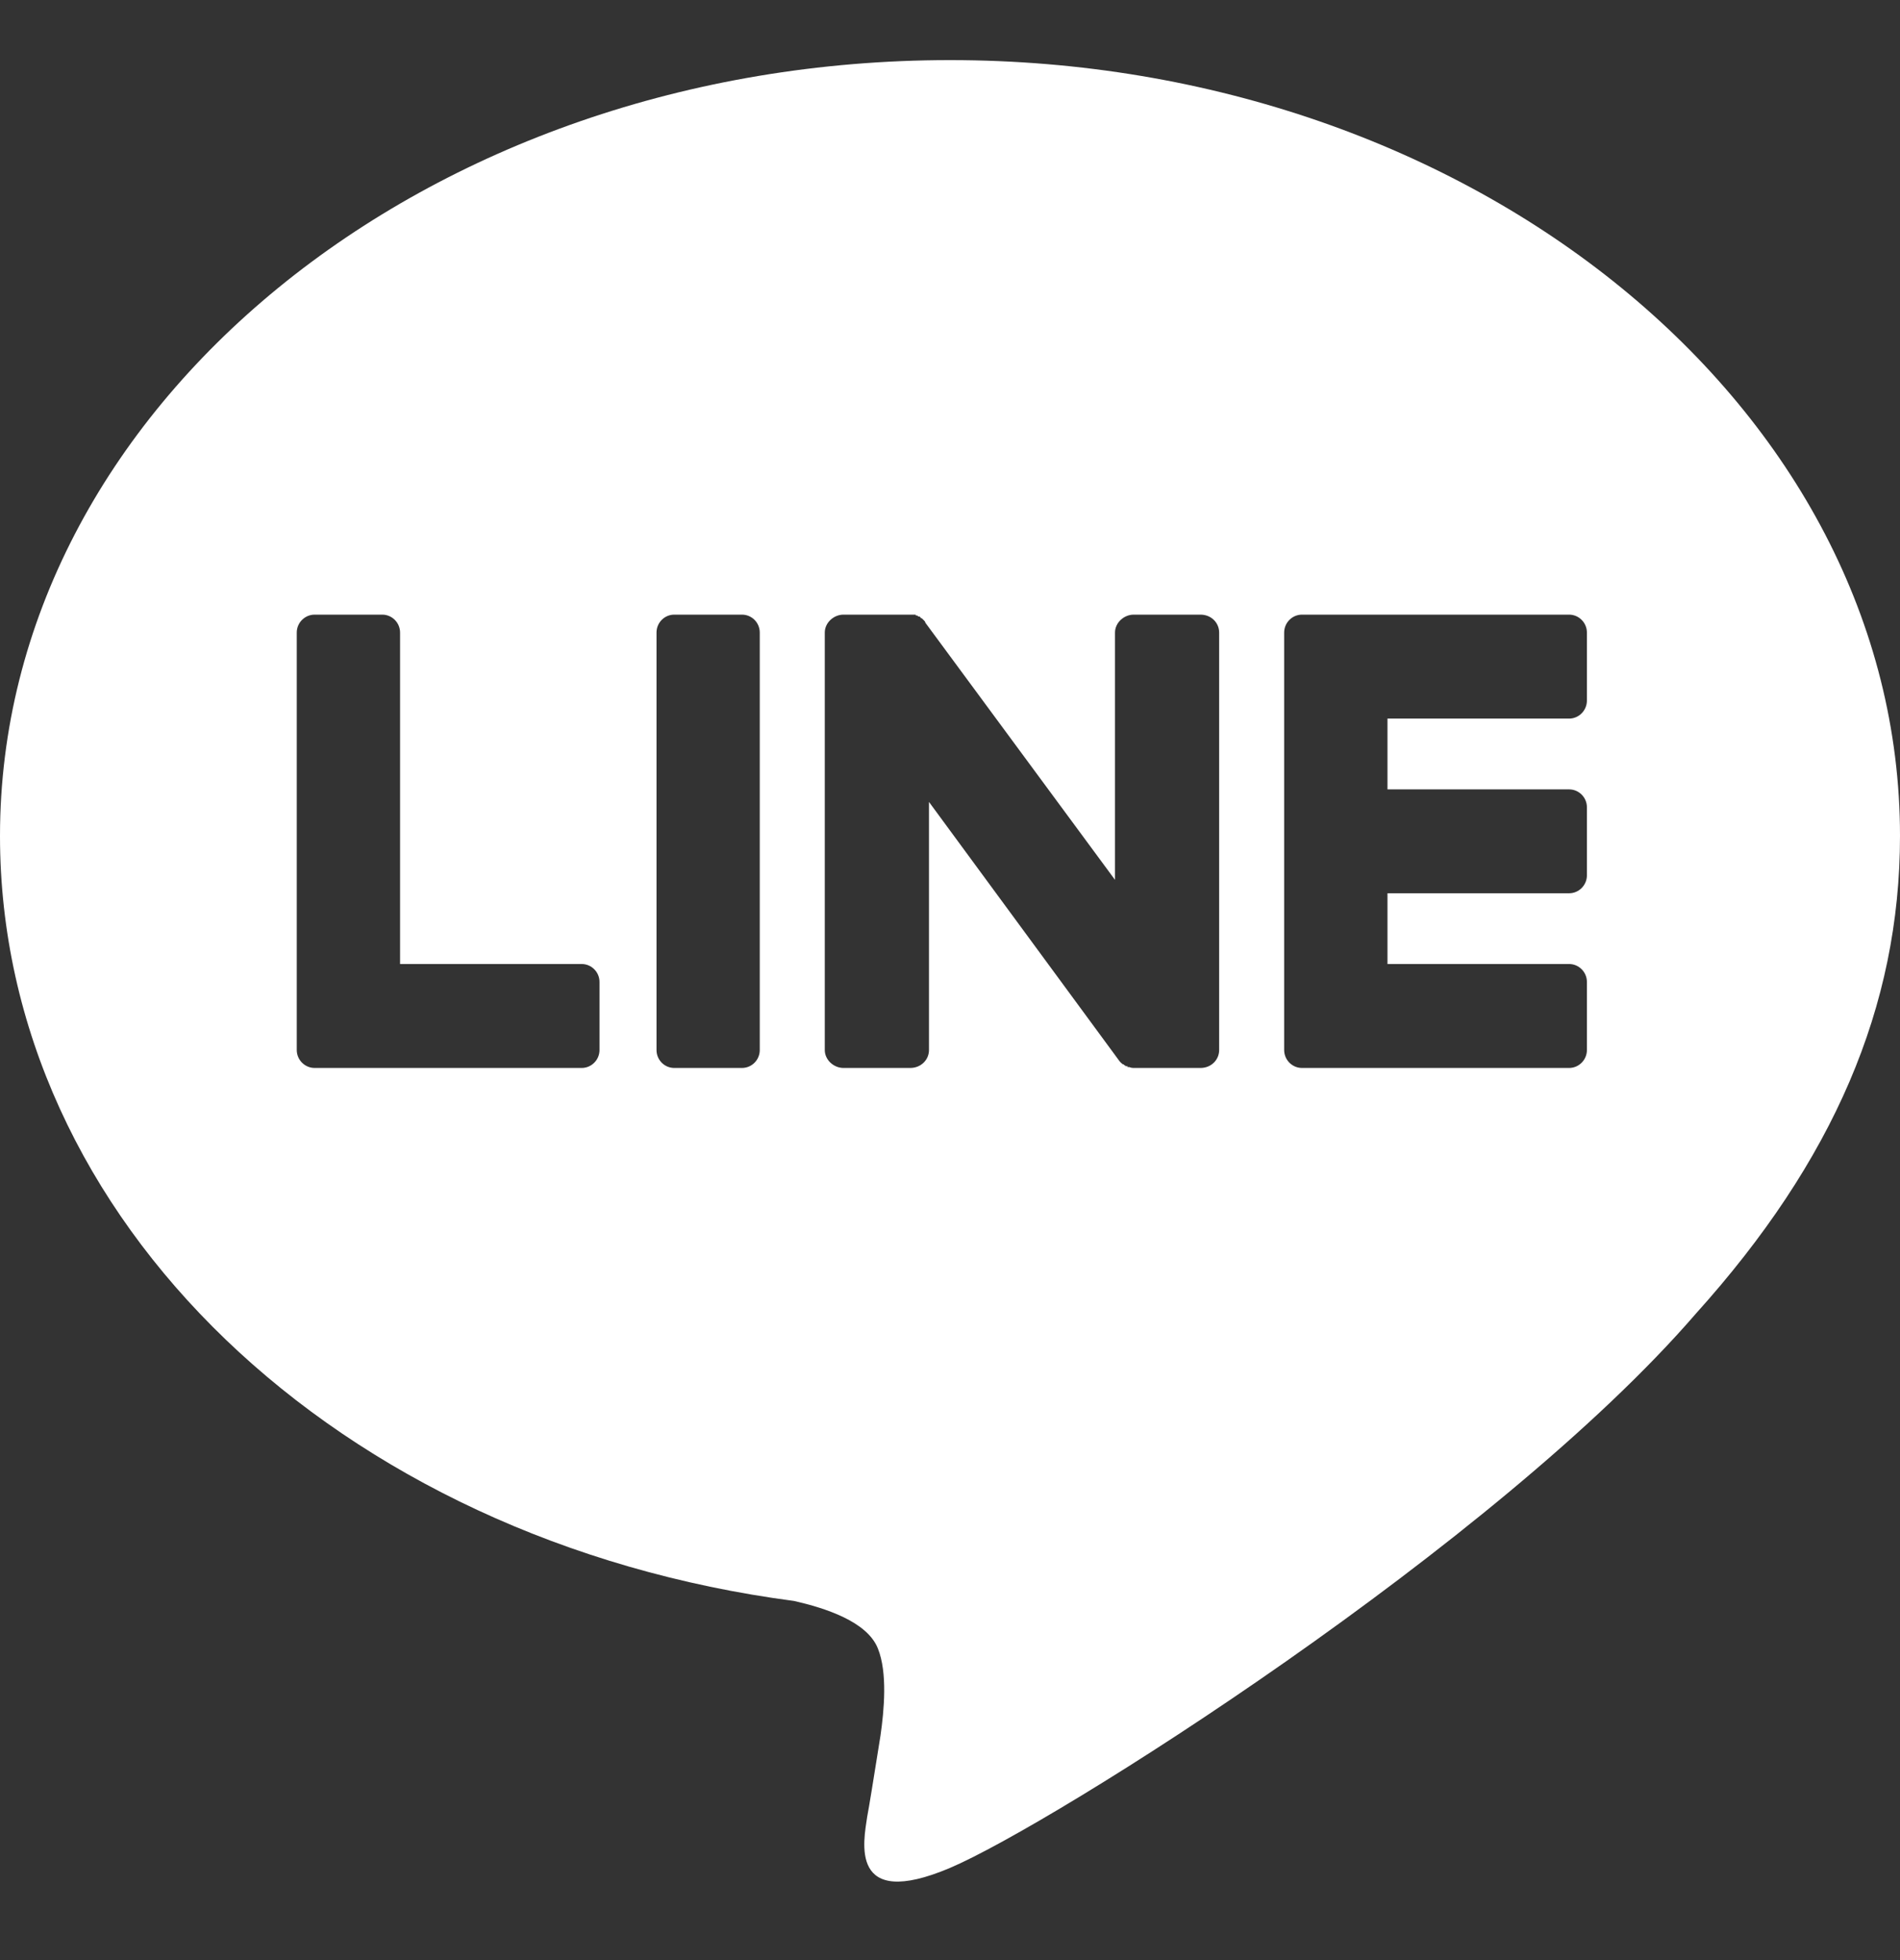 <svg width="32" height="33" viewBox="0 0 32 33" fill="none" xmlns="http://www.w3.org/2000/svg">
<rect x="0" y="0" width="32" height="33" fill="#333333" stroke="none"/>
<path d="M16 1.012C24.817 1.012 32 6.879 32 14.073C32 16.953 30.875 19.548 28.566 22.112C25.207 26.003 17.71 30.724 16 31.448C14.29 32.172 14.546 30.996 14.605 30.588C14.636 30.428 14.71 29.97 14.83 29.216C14.89 28.794 14.95 28.16 14.785 27.753C14.605 27.3 13.901 27.074 13.376 26.954C5.683 25.943 0 20.528 0 14.073C0 6.879 7.168 1.012 16 1.012ZM5.299 10.348C5.134 10.348 4.998 10.484 4.998 10.65V17.678C4.998 17.844 5.134 17.98 5.299 17.98H9.797C9.962 17.98 10.097 17.844 10.097 17.678V16.532C10.097 16.366 9.962 16.23 9.797 16.23H6.738V10.65C6.738 10.484 6.603 10.348 6.438 10.348H5.299ZM11.356 10.348C11.191 10.348 11.057 10.483 11.057 10.65V17.678C11.057 17.845 11.191 17.98 11.356 17.98H12.496C12.662 17.98 12.796 17.845 12.796 17.678V10.65C12.796 10.483 12.662 10.348 12.496 10.348H11.356ZM14.206 10.348C14.041 10.348 13.891 10.484 13.891 10.65V17.678C13.891 17.844 14.041 17.98 14.206 17.98H15.33C15.51 17.98 15.646 17.844 15.646 17.678V13.501L18.839 17.844C18.859 17.875 18.884 17.899 18.914 17.92H18.929C18.929 17.93 18.934 17.934 18.944 17.934C18.944 17.934 18.949 17.94 18.959 17.95H18.989V17.965H19.02C19.039 17.974 19.064 17.98 19.094 17.98H20.219C20.399 17.98 20.533 17.844 20.533 17.678V10.65C20.533 10.484 20.399 10.348 20.219 10.348H19.094C18.929 10.348 18.779 10.484 18.779 10.65V14.813L15.585 10.484C15.585 10.474 15.58 10.464 15.57 10.454L15.525 10.409C15.525 10.409 15.52 10.409 15.51 10.409C15.51 10.399 15.505 10.393 15.495 10.393V10.379H15.465C15.455 10.369 15.45 10.363 15.45 10.363H15.435C15.426 10.363 15.42 10.358 15.42 10.348H14.206ZM21.928 10.348C21.763 10.348 21.628 10.484 21.628 10.65V17.678C21.628 17.844 21.763 17.98 21.928 17.98H26.427C26.592 17.98 26.727 17.844 26.727 17.678V16.532C26.727 16.366 26.592 16.23 26.427 16.23H23.368V15.039H26.427C26.592 15.039 26.727 14.903 26.727 14.737V13.591C26.727 13.425 26.592 13.29 26.427 13.29H23.368V12.098H26.427C26.592 12.098 26.726 11.962 26.727 11.796V10.65C26.727 10.484 26.592 10.348 26.427 10.348H21.928Z" fill="white"/>
</svg>
